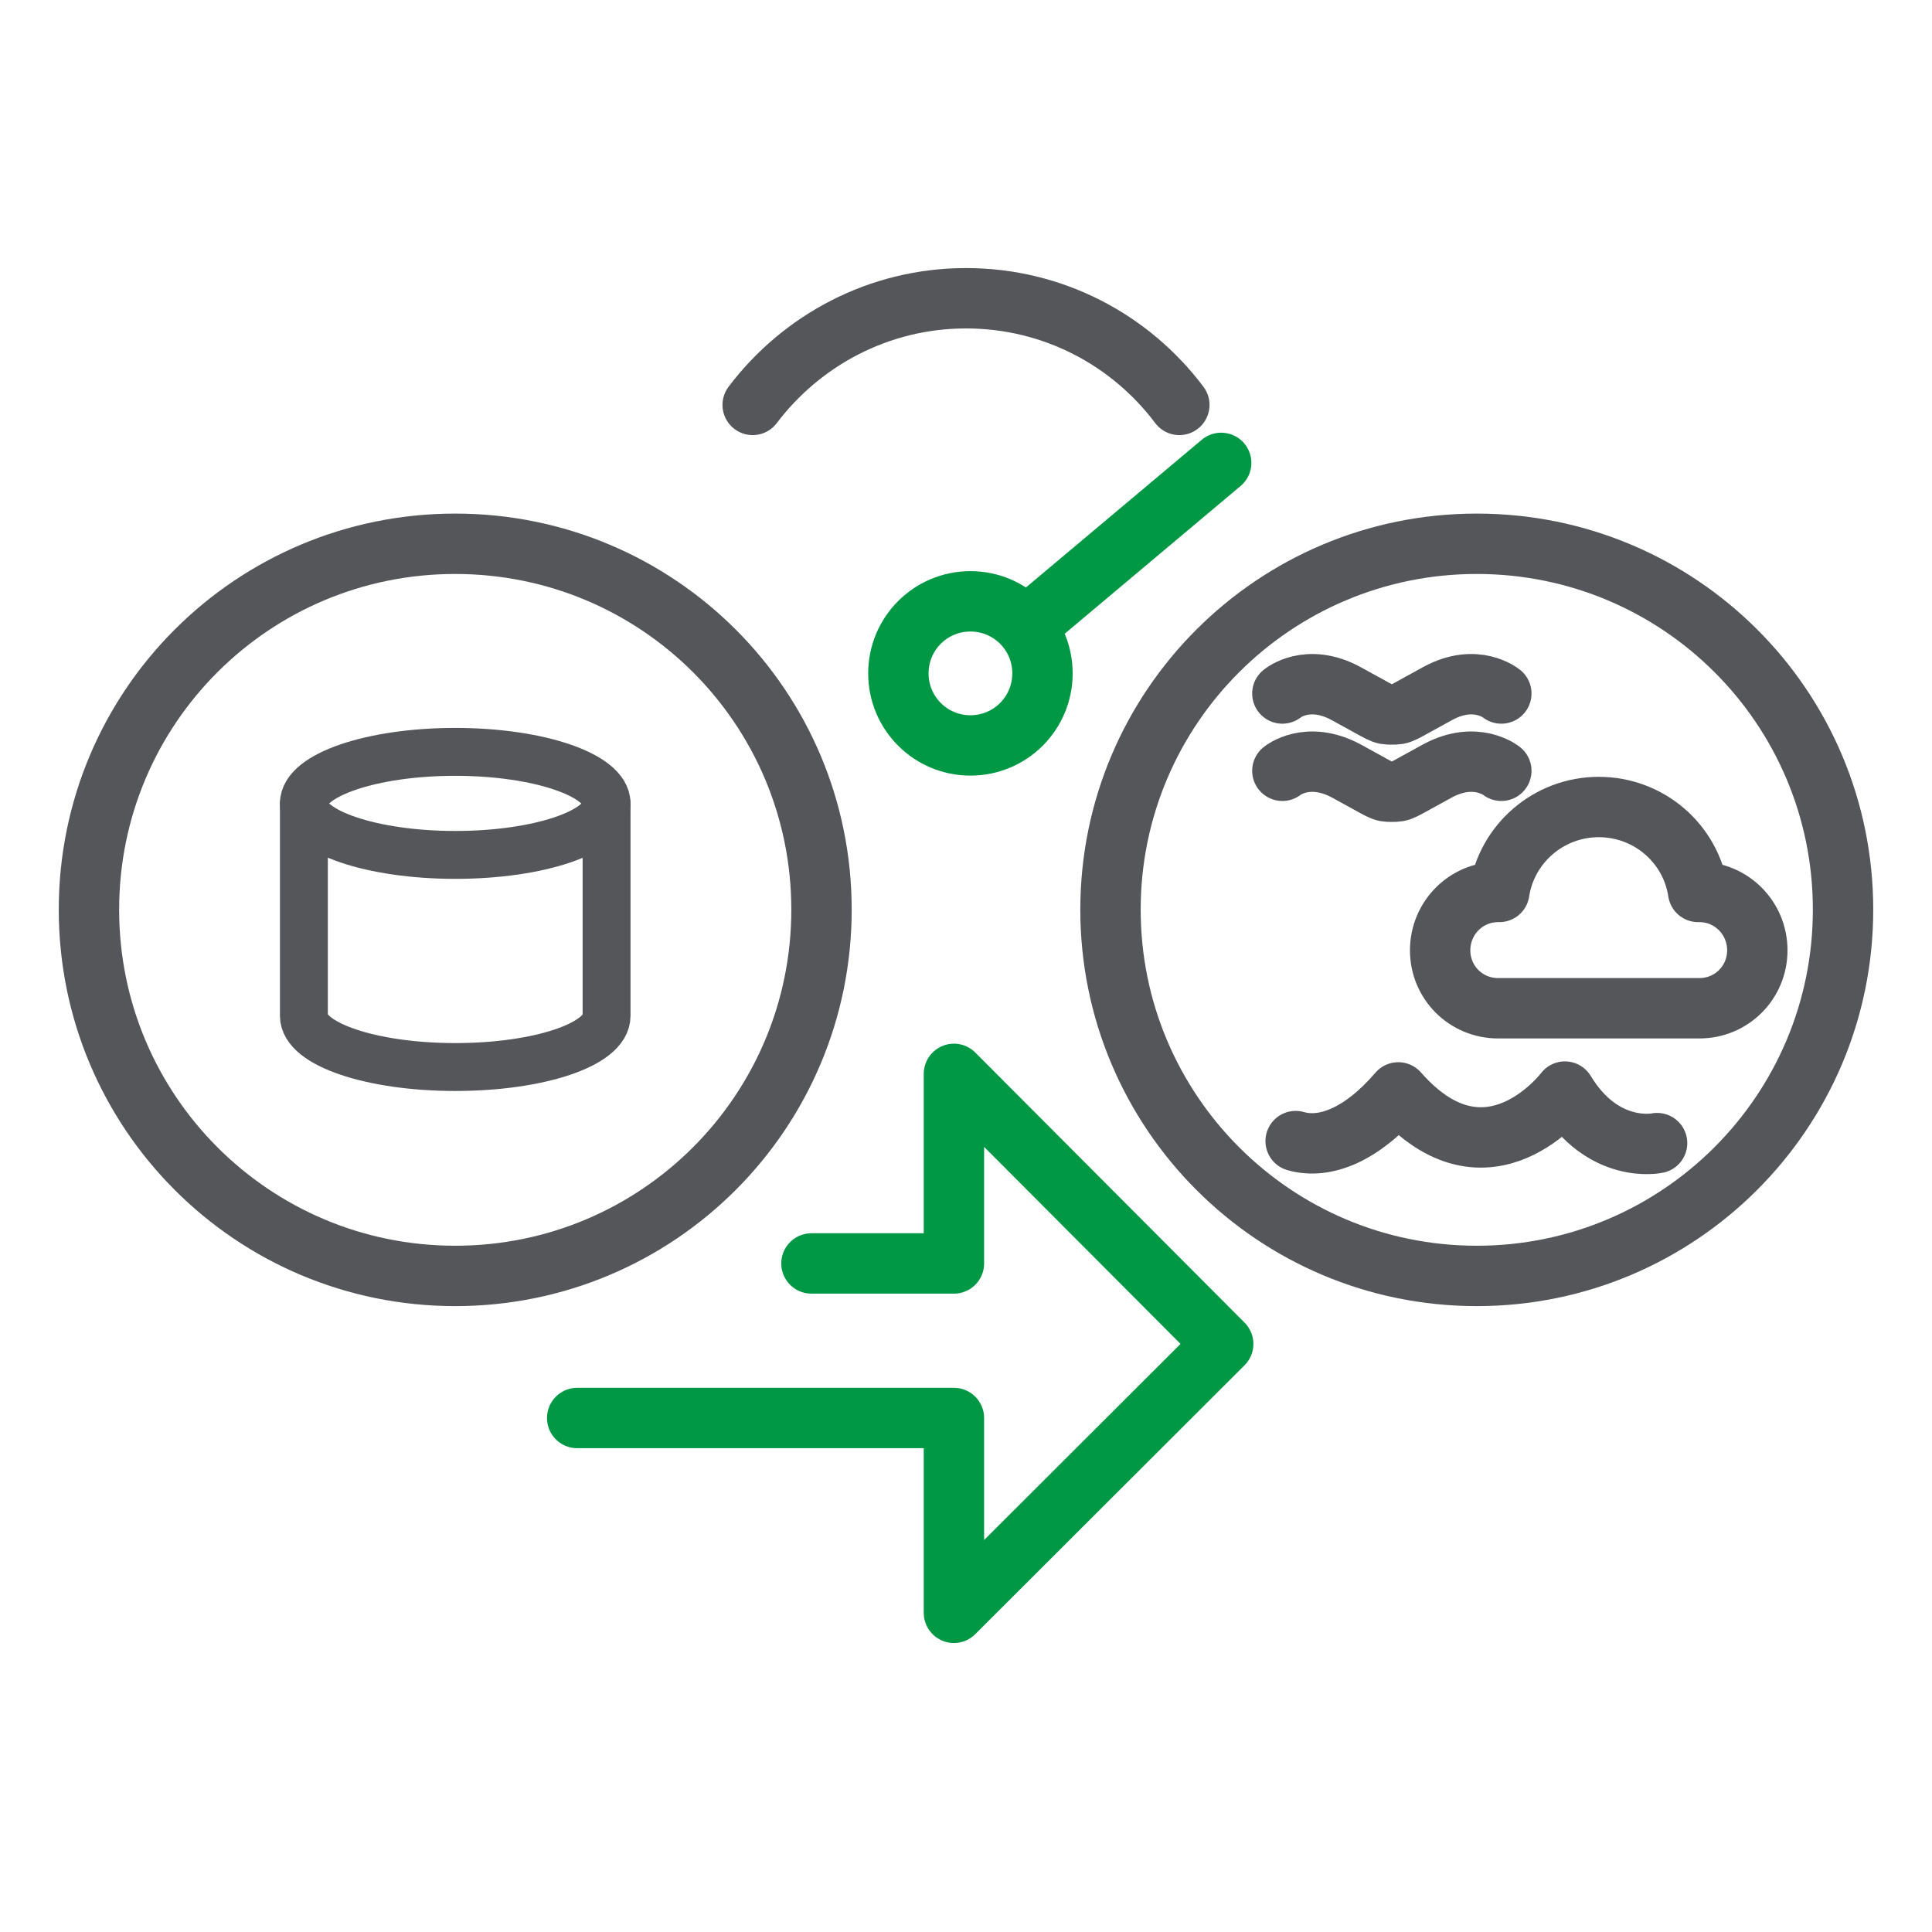 <?xml version="1.0" encoding="UTF-8"?>
<svg id="Layer_1" data-name="Layer 1" xmlns="http://www.w3.org/2000/svg" viewBox="0 0 48 48">
  <defs>
    <style>
      .cls-1, .cls-2 {
        stroke: #54565a;
      }

      .cls-1, .cls-2, .cls-3 {
        fill: none;
        stroke-linecap: round;
        stroke-linejoin: round;
      }

      .cls-1, .cls-3 {
        stroke-width: 1.5px;
      }

      .cls-2 {
        stroke-width: 1.19px;
      }

      .cls-3 {
        stroke: #009845;
      }
    </style>
  </defs>
  <path class="cls-1" d="M11.31,31.7c5.03,0,9.1-4.07,9.1-9.1s-4.07-9.09-9.1-9.09S2.21,17.57,2.21,22.6s4.07,9.1,9.1,9.1Z"/>
  <path class="cls-1" d="M36.69,31.7c5.02,0,9.1-4.07,9.1-9.1s-4.07-9.09-9.1-9.09-9.1,4.07-9.1,9.09,4.07,9.1,9.1,9.1Z"/>
  <path class="cls-2" d="M15.07,19.97c0,.7-1.68,1.27-3.76,1.27s-3.76-.58-3.76-1.27"/>
  <path class="cls-2" d="M15.07,25.24c0,.71-1.68,1.27-3.76,1.27s-3.76-.57-3.76-1.27v-5.28c0-.7,1.68-1.28,3.76-1.28s3.76.58,3.76,1.28v5.28Z"/>
  <path class="cls-1" d="M29.3,10.06c-1.21-1.61-3.13-2.65-5.3-2.65s-4.09,1.05-5.3,2.65"/>
  <path class="cls-3" d="M24.11,18.52c.99,0,1.79-.8,1.79-1.79s-.8-1.79-1.79-1.79-1.79.8-1.79,1.79.8,1.79,1.79,1.79Z"/>
  <path class="cls-3" d="M25.59,15.49l4.75-3.99"/>
  <path class="cls-3" d="M14.34,35.23h9.36v4.84h0s6.69-6.68,6.69-6.68l-6.69-6.71v4.71h-3.54"/>
  <path class="cls-1" d="M37.3,17.23s-.63-.52-1.58,0c-.96.52-.88.52-1.14.52s-.18,0-1.14-.52c-.96-.52-1.58,0-1.58,0"/>
  <path class="cls-1" d="M37.3,19.15s-.63-.51-1.58,0c-.96.52-.88.52-1.14.52s-.18,0-1.14-.52c-.96-.51-1.58,0-1.58,0"/>
  <path class="cls-1" d="M41.17,28.4s-1.34.29-2.29-1.28c0,0-1.92,2.55-4.14.02-.9,1.05-1.82,1.42-2.55,1.21"/>
  <path class="cls-1" d="M42.22,22.16h-.03c-.18-1.2-1.22-2.11-2.47-2.11s-2.29.92-2.47,2.11h-.03c-.8,0-1.44.65-1.44,1.45s.64,1.44,1.44,1.44h5c.8,0,1.44-.64,1.44-1.44s-.64-1.45-1.44-1.45h0Z"/>
</svg>